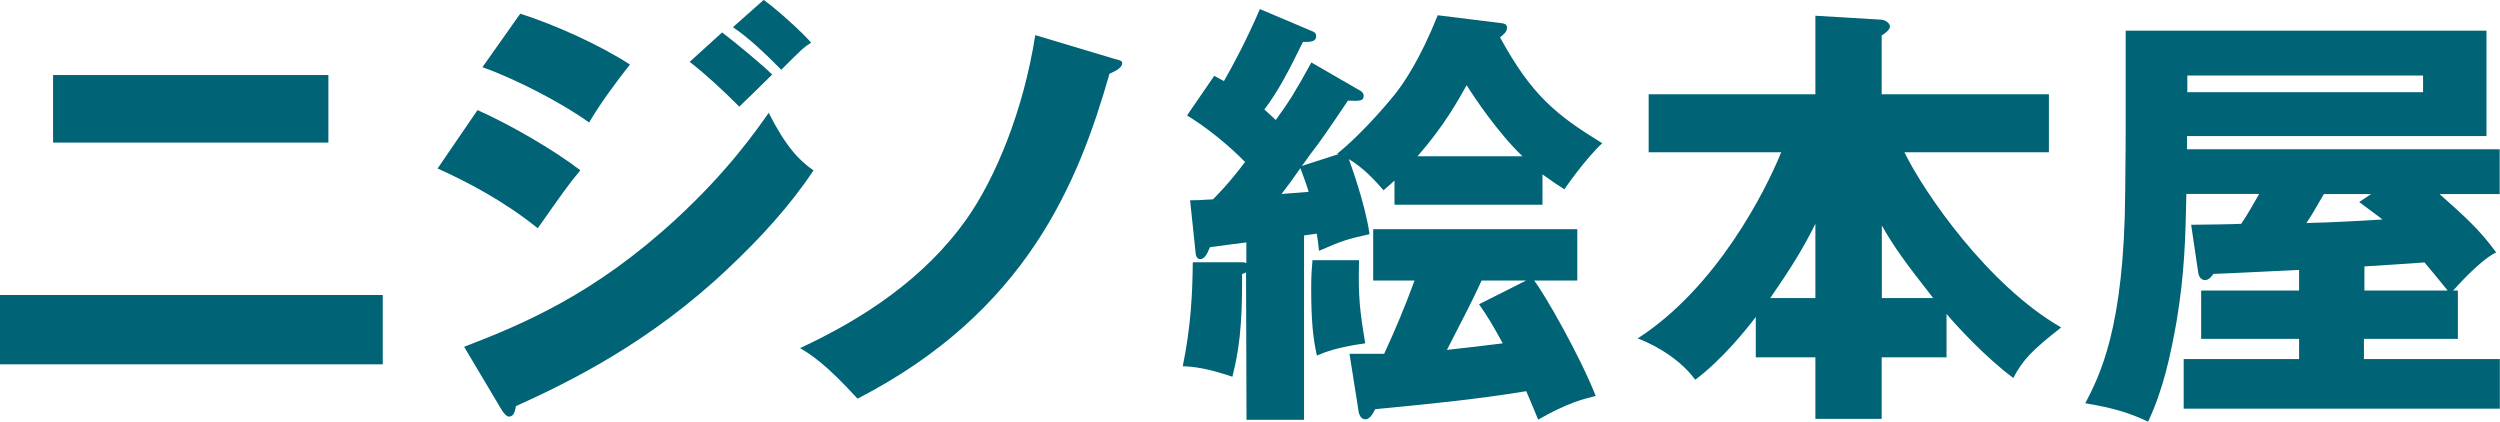 <?xml version="1.0" encoding="UTF-8"?>
<svg id="_レイヤー_2" data-name="レイヤー 2" xmlns="http://www.w3.org/2000/svg" viewBox="0 0 157.28 26.54">
  <defs>
    <style>
      .cls-1 {
        fill: #006376;
      }
    </style>
  </defs>
  <g id="design">
    <g>
      <path class="cls-1" d="M24.08,18.56v4.36H0v-4.36h24.08ZM20.66,4.72v4.25H3.34v-4.25h17.32Z"/>
      <path class="cls-1" d="M30.05,6.93c2.1.94,4.72,2.46,6.46,3.78-.8.97-1.1,1.41-2.68,3.65-2.15-1.74-4.56-2.98-6.3-3.76l2.51-3.67ZM29.19,21.82c3.81-1.46,8.23-3.34,13.31-8.01,3.34-3.07,5.14-5.69,5.86-6.71,1.08,2.13,1.93,3.01,2.82,3.62-1.49,2.24-3.34,4.25-5.3,6.1-4.94,4.7-10,7.18-13.42,8.73-.06.33-.14.66-.44.66-.19,0-.39-.33-.44-.39l-2.38-4ZM32.73.86c2.15.69,4.94,1.93,6.9,3.2-.91,1.16-1.82,2.38-2.57,3.65-1.57-1.16-4.7-2.79-6.71-3.48l2.38-3.37ZM45.43,2.04c.83.63,2.51,2.02,3.15,2.65-.69.69-1.38,1.35-2.07,2.02-.99-.99-2.02-1.96-3.12-2.82l2.04-1.85ZM48.05,0c.86.61,2.4,2.02,2.98,2.68-.5.33-.58.41-1.88,1.71-1.68-1.71-2.51-2.32-3.04-2.68l1.93-1.71Z"/>
      <path class="cls-1" d="M70.1,3.7c.44.11.5.14.5.28,0,.33-.63.58-.8.66-1.96,6.85-5.22,14.97-15.85,20.44-2.02-2.21-2.96-2.79-3.62-3.18,4.06-1.88,7.84-4.42,10.44-8.06,1.85-2.6,3.62-6.88,4.36-11.63l4.97,1.49Z"/>
      <path class="cls-1" d="M84.1,9.69c1.77-1.41,3.65-3.73,3.78-3.92.47-.61,1.49-2.1,2.57-4.81l4.03.5c.28.03.33.17.33.28,0,.3-.28.47-.44.61,1.99,3.65,3.54,4.89,6.43,6.66-1.05.97-2.35,2.84-2.38,2.9-.44-.28-.77-.5-1.38-.94v1.91h-9.31v-1.52c-.17.17-.28.25-.69.61-.52-.61-1.3-1.44-2.18-1.96.03.11,1.02,2.73,1.3,4.72-1.49.33-1.77.44-3.18,1.05-.08-.69-.08-.75-.14-1.08l-.8.11v11.6h-3.62l-.03-9.28c-.11.06-.14.08-.25.11.03,3.37-.22,4.92-.61,6.46-1.63-.55-2.43-.63-3.12-.66.52-2.54.61-4.61.63-6.54h3.12c.11,0,.19.03.25.05v-1.3c-.28.03-2.13.28-2.29.3-.17.41-.33.75-.61.75-.17,0-.25-.14-.28-.28l-.36-3.42c.36,0,.47,0,1.44-.06.99-.99,1.66-1.88,2.02-2.35-1.1-1.11-2.32-2.1-3.65-2.93l1.71-2.49c.36.19.44.25.61.33.5-.86,1.49-2.71,2.26-4.53l3.26,1.38c.14.05.28.11.28.33,0,.36-.39.36-.83.36-.91,1.85-1.55,3.09-2.43,4.25.14.11.36.33.72.66.86-1.19,1.19-1.71,2.24-3.62l2.96,1.71c.17.08.33.19.33.39,0,.33-.25.33-.99.3-1.3,1.93-1.66,2.46-2.4,3.42-.3.42-.33.47-.5.69l2.32-.75-.14-.03ZM80.62,12.21c.14-.03,1.46-.11,1.71-.14-.17-.58-.39-1.13-.52-1.49-.44.64-.77,1.08-1.19,1.63ZM85.5,16.38c-.06,2.29.05,3.18.39,5.22-1.82.25-2.6.58-3.04.77-.25-1.08-.36-2.24-.36-4.23,0-.8.03-1.19.08-1.77h2.93ZM96.52,17.65c.66.86,2.87,4.72,3.87,7.26-.75.19-1.74.41-3.62,1.49-.11-.25-.61-1.49-.75-1.79-3.15.52-6.33.83-9.5,1.13-.19.36-.36.64-.63.64-.25,0-.42-.28-.44-.64l-.55-3.48h2.18c.72-1.57,1.33-3.01,1.91-4.61h-2.6v-3.23h12.84v3.23h-2.71ZM95.78,9.83c-1.55-1.49-3.01-3.67-3.51-4.47-.53.94-1.38,2.51-3.09,4.47h6.6ZM96,17.65h-2.79c-.55,1.22-1.19,2.43-2.18,4.36.8-.08,2.68-.3,3.51-.41-.61-1.11-.86-1.55-1.49-2.46l2.96-1.49Z"/>
      <path class="cls-1" d="M122.47,22.48h-4.09v3.87h-4.17v-3.87h-3.75v-2.54c-.52.69-2.1,2.68-3.81,3.95-1.19-1.63-3.23-2.46-3.62-2.6,4.94-3.18,8.01-9.2,9.03-11.71h-8.34v-3.65h10.49V.99l4.17.25c.25.03.52.22.52.44,0,.19-.33.44-.52.55v3.7h10.52v3.65h-9.09c1.24,2.54,5.25,8.37,9.86,11.02-1.82,1.44-2.38,1.99-3.01,3.18-1.79-1.33-3.59-3.31-4.2-4.03v2.73ZM114.21,14.08c-.77,1.55-1.57,2.84-2.84,4.67h2.84v-4.67ZM121.62,18.75c-1.71-2.18-2.46-3.2-3.23-4.56v4.56h3.23Z"/>
      <path class="cls-1" d="M148.74,22.59h8.53v3.12h-19.89v-3.12h7.26v-1.27h-6.16v-3.04h6.16v-1.3c-.75.03-4.94.25-5.39.25-.11.17-.3.39-.52.39-.28,0-.41-.25-.44-.5l-.44-2.98c.5,0,2.71-.03,3.15-.06.36-.52.88-1.44,1.13-1.88h-4.58c-.06,2.79-.11,4.94-.61,7.98-.39,2.21-.86,4.36-1.8,6.35-1.16-.55-2.15-.86-3.95-1.16.88-1.71,2.46-4.67,2.51-13.31.03-2.96.03-3.29.03-3.95V1.93h22.7v6.63h-18.84v.83h19.67v2.82h-3.78c1.63,1.46,2.46,2.18,3.56,3.67-1.1.53-2.65,2.35-2.71,2.4h.3v3.04h-5.91v1.27ZM137.61,4.75v1.05h14.83v-1.05h-14.83ZM149.16,12.21h-2.96c-.69,1.19-.77,1.33-1.1,1.82,1.71-.03,3.87-.17,4.78-.22-.19-.17-.33-.25-1.46-1.1l.75-.5ZM148.74,18.28h5.25c-.47-.58-1.24-1.52-1.46-1.77-.39.03-3.62.25-3.78.25v1.52Z"/>
    </g>
  </g>
</svg>